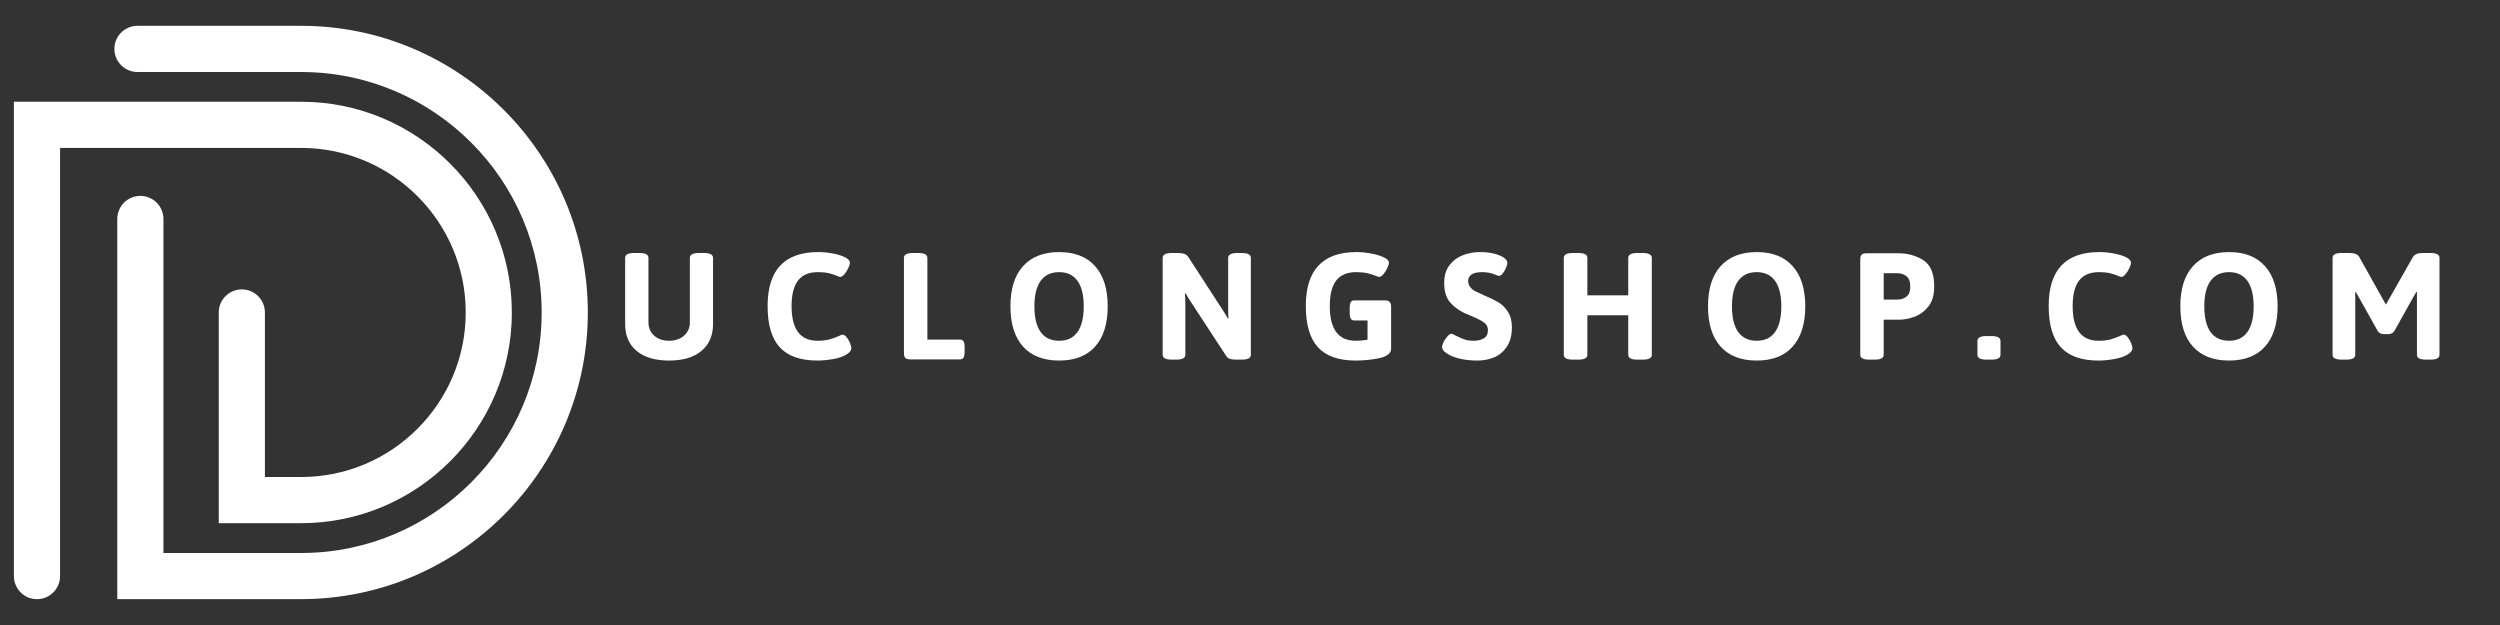<svg xmlns="http://www.w3.org/2000/svg" xmlns:xlink="http://www.w3.org/1999/xlink" width="400" zoomAndPan="magnify" viewBox="0 0 300 75" height="100" preserveAspectRatio="xMidYMid meet" version="1.2"><rect x="0" y="0" width="300" height="75" fill="#333333" stroke="none"/><defs><clipPath id="3f9dfaf95d"><path d="M 1.668 3.062 L 70.668 3.062 L 70.668 72 L 1.668 72 Z M 1.668 3.062 "/></clipPath></defs><g id="f06f4f34dc"><g clip-rule="nonzero" clip-path="url(#3f9dfaf95d)"><path style=" stroke:none;fill-rule:nonzero;fill:#ffffff;fill-opacity:1;" d="M 70.539 37.496 C 70.539 56.469 55.109 71.895 36.141 71.895 L 14.074 71.895 L 14.074 26.277 C 14.074 25.91 14.145 25.555 14.285 25.215 C 14.426 24.879 14.625 24.578 14.883 24.316 C 15.145 24.059 15.441 23.859 15.781 23.719 C 16.121 23.578 16.477 23.508 16.844 23.508 C 17.211 23.508 17.562 23.578 17.902 23.719 C 18.242 23.859 18.543 24.059 18.801 24.316 C 19.062 24.578 19.262 24.879 19.402 25.215 C 19.543 25.555 19.613 25.91 19.613 26.277 L 19.613 66.359 L 36.141 66.359 C 52.051 66.359 65 53.414 65 37.5 C 65 21.586 52.055 8.641 36.141 8.641 L 16.496 8.641 C 16.129 8.641 15.777 8.57 15.438 8.43 C 15.098 8.289 14.797 8.09 14.539 7.828 C 14.277 7.57 14.078 7.27 13.938 6.93 C 13.797 6.59 13.727 6.238 13.727 5.871 C 13.727 5.5 13.797 5.148 13.938 4.809 C 14.078 4.469 14.277 4.172 14.539 3.91 C 14.797 3.648 15.098 3.449 15.438 3.309 C 15.777 3.168 16.129 3.098 16.496 3.098 L 36.141 3.098 C 55.113 3.098 70.539 18.531 70.539 37.496 Z M 55.887 37.496 C 55.887 48.383 47.027 57.242 36.141 57.242 L 31.789 57.242 L 31.789 37.496 C 31.789 37.129 31.719 36.777 31.578 36.438 C 31.438 36.098 31.238 35.797 30.977 35.539 C 30.719 35.277 30.418 35.078 30.078 34.938 C 29.738 34.797 29.387 34.727 29.02 34.727 C 28.652 34.727 28.297 34.797 27.957 34.938 C 27.621 35.078 27.32 35.277 27.059 35.539 C 26.801 35.797 26.602 36.098 26.461 36.438 C 26.32 36.777 26.25 37.129 26.25 37.496 L 26.25 62.781 L 36.137 62.781 C 50.078 62.781 61.422 51.438 61.422 37.496 C 61.422 23.555 50.082 12.211 36.141 12.211 L 1.668 12.211 L 1.668 69.129 C 1.668 69.496 1.738 69.852 1.879 70.191 C 2.02 70.531 2.219 70.828 2.477 71.09 C 2.738 71.348 3.039 71.551 3.375 71.691 C 3.715 71.828 4.07 71.898 4.438 71.898 C 4.805 71.898 5.156 71.828 5.496 71.691 C 5.836 71.551 6.137 71.348 6.395 71.09 C 6.656 70.828 6.855 70.531 6.996 70.191 C 7.137 69.852 7.207 69.496 7.207 69.129 L 7.207 17.75 L 36.141 17.75 C 47.027 17.75 55.887 26.613 55.887 37.496 Z M 55.887 37.496 "/></g><g style="fill:#ffffff;fill-opacity:1;"><g transform="translate(73.814, 43.125)"><path style="stroke:none" d="M 6.469 0.141 C 4.801 0.141 3.504 -0.242 2.578 -1.016 C 1.66 -1.785 1.203 -2.863 1.203 -4.25 L 1.203 -12.188 C 1.203 -12.57 1.566 -12.766 2.297 -12.766 L 2.906 -12.766 C 3.633 -12.766 4 -12.57 4 -12.188 L 4 -4.438 C 4 -3.789 4.227 -3.258 4.688 -2.844 C 5.156 -2.438 5.75 -2.234 6.469 -2.234 C 7.195 -2.234 7.797 -2.438 8.266 -2.844 C 8.734 -3.258 8.969 -3.789 8.969 -4.438 L 8.969 -12.188 C 8.969 -12.57 9.332 -12.766 10.062 -12.766 L 10.656 -12.766 C 11.383 -12.766 11.75 -12.57 11.75 -12.188 L 11.75 -4.25 C 11.75 -2.863 11.285 -1.785 10.359 -1.016 C 9.441 -0.242 8.145 0.141 6.469 0.141 Z M 6.469 0.141 "/></g></g><g style="fill:#ffffff;fill-opacity:1;"><g transform="translate(91.301, 43.125)"><path style="stroke:none" d="M 6.797 0.141 C 4.766 0.141 3.258 -0.383 2.281 -1.438 C 1.301 -2.5 0.812 -4.156 0.812 -6.406 C 0.812 -10.719 2.836 -12.875 6.891 -12.875 C 7.492 -12.875 8.109 -12.812 8.734 -12.688 C 9.367 -12.562 9.863 -12.395 10.219 -12.188 C 10.531 -12 10.688 -11.805 10.688 -11.609 C 10.688 -11.43 10.617 -11.207 10.484 -10.938 C 10.359 -10.664 10.203 -10.422 10.016 -10.203 C 9.828 -9.992 9.66 -9.891 9.516 -9.891 C 9.473 -9.891 9.32 -9.941 9.062 -10.047 C 8.812 -10.16 8.504 -10.258 8.141 -10.344 C 7.785 -10.426 7.352 -10.469 6.844 -10.469 C 5.77 -10.469 4.973 -10.129 4.453 -9.453 C 3.941 -8.773 3.688 -7.754 3.688 -6.391 C 3.688 -3.617 4.723 -2.234 6.797 -2.234 C 7.348 -2.234 7.82 -2.285 8.219 -2.391 C 8.625 -2.504 9.016 -2.645 9.391 -2.812 C 9.578 -2.914 9.707 -2.969 9.781 -2.969 C 9.969 -2.969 10.141 -2.863 10.297 -2.656 C 10.461 -2.445 10.598 -2.211 10.703 -1.953 C 10.805 -1.691 10.859 -1.5 10.859 -1.375 C 10.859 -1.062 10.645 -0.785 10.219 -0.547 C 9.82 -0.316 9.297 -0.145 8.641 -0.031 C 7.984 0.082 7.367 0.141 6.797 0.141 Z M 6.797 0.141 "/></g></g><g style="fill:#ffffff;fill-opacity:1;"><g transform="translate(107.097, 43.125)"><path style="stroke:none" d="M 2.109 0 C 1.859 0 1.672 -0.055 1.547 -0.172 C 1.43 -0.285 1.375 -0.473 1.375 -0.734 L 1.375 -12.188 C 1.375 -12.57 1.738 -12.766 2.469 -12.766 L 3.094 -12.766 C 3.82 -12.766 4.188 -12.57 4.188 -12.188 L 4.188 -2.375 L 8.109 -2.375 C 8.305 -2.375 8.445 -2.301 8.531 -2.156 C 8.613 -2.02 8.656 -1.789 8.656 -1.469 L 8.656 -0.906 C 8.656 -0.594 8.613 -0.363 8.531 -0.219 C 8.445 -0.07 8.305 0 8.109 0 Z M 2.109 0 "/></g></g><g style="fill:#ffffff;fill-opacity:1;"><g transform="translate(120.44, 43.125)"><path style="stroke:none" d="M 6.656 0.141 C 4.781 0.141 3.336 -0.414 2.328 -1.531 C 1.316 -2.656 0.812 -4.266 0.812 -6.359 C 0.812 -8.461 1.316 -10.07 2.328 -11.188 C 3.336 -12.312 4.781 -12.875 6.656 -12.875 C 8.531 -12.875 9.969 -12.312 10.969 -11.188 C 11.977 -10.07 12.484 -8.461 12.484 -6.359 C 12.484 -4.266 11.977 -2.656 10.969 -1.531 C 9.969 -0.414 8.531 0.141 6.656 0.141 Z M 6.656 -2.234 C 7.625 -2.234 8.359 -2.582 8.859 -3.281 C 9.359 -3.988 9.609 -5.016 9.609 -6.359 C 9.609 -7.711 9.359 -8.734 8.859 -9.422 C 8.359 -10.117 7.625 -10.469 6.656 -10.469 C 5.688 -10.469 4.945 -10.117 4.438 -9.422 C 3.938 -8.734 3.688 -7.711 3.688 -6.359 C 3.688 -5.016 3.938 -3.988 4.438 -3.281 C 4.945 -2.582 5.688 -2.234 6.656 -2.234 Z M 6.656 -2.234 "/></g></g><g style="fill:#ffffff;fill-opacity:1;"><g transform="translate(138.272, 43.125)"><path style="stroke:none" d="M 2.344 0.031 C 1.613 0.031 1.25 -0.16 1.25 -0.547 L 1.25 -12.188 C 1.25 -12.57 1.613 -12.766 2.344 -12.766 L 3.125 -12.766 C 3.414 -12.766 3.656 -12.727 3.844 -12.656 C 4.039 -12.594 4.203 -12.469 4.328 -12.281 L 8.422 -5.969 C 8.66 -5.613 8.879 -5.254 9.078 -4.891 L 9.141 -4.906 C 9.117 -5.188 9.109 -5.598 9.109 -6.141 L 9.109 -12.188 C 9.109 -12.57 9.473 -12.766 10.203 -12.766 L 10.734 -12.766 C 11.461 -12.766 11.828 -12.57 11.828 -12.188 L 11.828 -0.547 C 11.828 -0.16 11.461 0.031 10.734 0.031 L 10.047 0.031 C 9.754 0.031 9.508 0 9.312 -0.062 C 9.113 -0.125 8.957 -0.254 8.844 -0.453 L 4.656 -6.859 C 4.414 -7.211 4.195 -7.57 4 -7.938 L 3.922 -7.906 C 3.953 -7.633 3.969 -7.223 3.969 -6.672 L 3.969 -0.547 C 3.969 -0.16 3.602 0.031 2.875 0.031 Z M 2.344 0.031 "/></g></g><g style="fill:#ffffff;fill-opacity:1;"><g transform="translate(155.886, 43.125)"><path style="stroke:none" d="M 10.312 -7.078 C 10.562 -7.078 10.742 -7.02 10.859 -6.906 C 10.984 -6.789 11.047 -6.602 11.047 -6.344 L 11.047 -1.297 C 11.047 -0.742 10.586 -0.363 9.672 -0.156 C 8.766 0.039 7.805 0.141 6.797 0.141 C 4.766 0.141 3.258 -0.383 2.281 -1.438 C 1.301 -2.5 0.812 -4.156 0.812 -6.406 C 0.812 -10.719 2.836 -12.875 6.891 -12.875 C 7.453 -12.875 8.035 -12.816 8.641 -12.703 C 9.242 -12.598 9.75 -12.445 10.156 -12.25 C 10.57 -12.062 10.781 -11.848 10.781 -11.609 C 10.781 -11.43 10.711 -11.207 10.578 -10.938 C 10.453 -10.664 10.297 -10.422 10.109 -10.203 C 9.922 -9.992 9.754 -9.891 9.609 -9.891 C 9.566 -9.891 9.41 -9.941 9.141 -10.047 C 8.879 -10.16 8.555 -10.258 8.172 -10.344 C 7.797 -10.426 7.352 -10.469 6.844 -10.469 C 5.77 -10.469 4.973 -10.129 4.453 -9.453 C 3.941 -8.773 3.688 -7.754 3.688 -6.391 C 3.688 -3.617 4.723 -2.234 6.797 -2.234 C 7.285 -2.234 7.758 -2.273 8.219 -2.359 L 8.219 -4.672 L 6.625 -4.672 C 6.426 -4.672 6.285 -4.742 6.203 -4.891 C 6.117 -5.035 6.078 -5.266 6.078 -5.578 L 6.078 -6.172 C 6.078 -6.484 6.117 -6.711 6.203 -6.859 C 6.285 -7.004 6.426 -7.078 6.625 -7.078 Z M 10.312 -7.078 "/></g></g><g style="fill:#ffffff;fill-opacity:1;"><g transform="translate(172.646, 43.125)"><path style="stroke:none" d="M 4.672 0.141 C 3.816 0.141 3.066 0.055 2.422 -0.109 C 1.773 -0.273 1.27 -0.492 0.906 -0.766 C 0.57 -0.992 0.406 -1.223 0.406 -1.453 C 0.406 -1.641 0.469 -1.859 0.594 -2.109 C 0.727 -2.359 0.883 -2.582 1.062 -2.781 C 1.25 -2.977 1.406 -3.078 1.531 -3.078 C 1.602 -3.078 1.77 -3.004 2.031 -2.859 C 2.426 -2.66 2.781 -2.504 3.094 -2.391 C 3.406 -2.285 3.773 -2.234 4.203 -2.234 C 4.672 -2.234 5.07 -2.328 5.406 -2.516 C 5.738 -2.703 5.906 -3.035 5.906 -3.516 C 5.906 -3.898 5.75 -4.203 5.438 -4.422 C 5.133 -4.648 4.641 -4.906 3.953 -5.188 L 3.109 -5.547 C 2.348 -5.91 1.75 -6.363 1.312 -6.906 C 0.875 -7.445 0.656 -8.211 0.656 -9.203 C 0.656 -10.023 0.859 -10.711 1.266 -11.266 C 1.672 -11.816 2.203 -12.223 2.859 -12.484 C 3.516 -12.742 4.219 -12.875 4.969 -12.875 C 5.582 -12.875 6.141 -12.812 6.641 -12.688 C 7.148 -12.562 7.551 -12.395 7.844 -12.188 C 8.102 -11.988 8.234 -11.797 8.234 -11.609 C 8.234 -11.43 8.176 -11.211 8.062 -10.953 C 7.957 -10.703 7.828 -10.484 7.672 -10.297 C 7.516 -10.109 7.367 -10.016 7.234 -10.016 C 7.172 -10.016 7.07 -10.047 6.938 -10.109 C 6.801 -10.172 6.68 -10.219 6.578 -10.25 C 6.141 -10.395 5.688 -10.469 5.219 -10.469 C 4.594 -10.469 4.156 -10.363 3.906 -10.156 C 3.656 -9.957 3.531 -9.723 3.531 -9.453 C 3.531 -9.141 3.613 -8.879 3.781 -8.672 C 3.945 -8.461 4.148 -8.297 4.391 -8.172 C 4.641 -8.047 5 -7.879 5.469 -7.672 C 6.164 -7.379 6.734 -7.102 7.172 -6.844 C 7.609 -6.582 7.984 -6.207 8.297 -5.719 C 8.617 -5.227 8.781 -4.602 8.781 -3.844 C 8.781 -2.906 8.582 -2.141 8.188 -1.547 C 7.801 -0.953 7.297 -0.52 6.672 -0.25 C 6.055 0.008 5.391 0.141 4.672 0.141 Z M 4.672 0.141 "/></g></g><g style="fill:#ffffff;fill-opacity:1;"><g transform="translate(186.28, 43.125)"><path style="stroke:none" d="M 2.469 0.031 C 1.738 0.031 1.375 -0.16 1.375 -0.547 L 1.375 -12.188 C 1.375 -12.57 1.738 -12.766 2.469 -12.766 L 3.109 -12.766 C 3.836 -12.766 4.203 -12.57 4.203 -12.188 L 4.203 -7.688 L 9.109 -7.688 L 9.109 -12.188 C 9.109 -12.57 9.473 -12.766 10.203 -12.766 L 10.844 -12.766 C 11.57 -12.766 11.938 -12.57 11.938 -12.188 L 11.938 -0.547 C 11.938 -0.16 11.57 0.031 10.844 0.031 L 10.203 0.031 C 9.473 0.031 9.109 -0.16 9.109 -0.547 L 9.109 -5.297 L 4.203 -5.297 L 4.203 -0.547 C 4.203 -0.16 3.836 0.031 3.109 0.031 Z M 2.469 0.031 "/></g></g><g style="fill:#ffffff;fill-opacity:1;"><g transform="translate(204.148, 43.125)"><path style="stroke:none" d="M 6.656 0.141 C 4.781 0.141 3.336 -0.414 2.328 -1.531 C 1.316 -2.656 0.812 -4.266 0.812 -6.359 C 0.812 -8.461 1.316 -10.07 2.328 -11.188 C 3.336 -12.312 4.781 -12.875 6.656 -12.875 C 8.531 -12.875 9.969 -12.312 10.969 -11.188 C 11.977 -10.07 12.484 -8.461 12.484 -6.359 C 12.484 -4.266 11.977 -2.656 10.969 -1.531 C 9.969 -0.414 8.531 0.141 6.656 0.141 Z M 6.656 -2.234 C 7.625 -2.234 8.359 -2.582 8.859 -3.281 C 9.359 -3.988 9.609 -5.016 9.609 -6.359 C 9.609 -7.711 9.359 -8.734 8.859 -9.422 C 8.359 -10.117 7.625 -10.469 6.656 -10.469 C 5.688 -10.469 4.945 -10.117 4.438 -9.422 C 3.938 -8.734 3.688 -7.711 3.688 -6.359 C 3.688 -5.016 3.938 -3.988 4.438 -3.281 C 4.945 -2.582 5.688 -2.234 6.656 -2.234 Z M 6.656 -2.234 "/></g></g><g style="fill:#ffffff;fill-opacity:1;"><g transform="translate(221.981, 43.125)"><path style="stroke:none" d="M 2.344 0.031 C 1.613 0.031 1.25 -0.16 1.25 -0.547 L 1.25 -12 C 1.25 -12.258 1.305 -12.445 1.422 -12.562 C 1.535 -12.676 1.723 -12.734 1.984 -12.734 L 5.797 -12.734 C 6.941 -12.734 7.945 -12.457 8.812 -11.906 C 9.688 -11.352 10.125 -10.301 10.125 -8.75 C 10.125 -7.676 9.867 -6.848 9.359 -6.266 C 8.859 -5.68 8.289 -5.285 7.656 -5.078 C 7.031 -4.867 6.473 -4.766 5.984 -4.766 L 4.062 -4.766 L 4.062 -0.547 C 4.062 -0.16 3.695 0.031 2.969 0.031 Z M 5.672 -7.172 C 6.109 -7.172 6.477 -7.285 6.781 -7.516 C 7.094 -7.742 7.25 -8.156 7.25 -8.75 C 7.25 -9.344 7.094 -9.754 6.781 -9.984 C 6.477 -10.223 6.109 -10.344 5.672 -10.344 L 4.062 -10.344 L 4.062 -7.172 Z M 5.672 -7.172 "/></g></g><g style="fill:#ffffff;fill-opacity:1;"><g transform="translate(236.887, 43.125)"><path style="stroke:none" d="M 1.484 0.031 C 0.766 0.031 0.406 -0.16 0.406 -0.547 L 0.406 -2.219 C 0.406 -2.602 0.766 -2.797 1.484 -2.797 L 2.078 -2.797 C 2.805 -2.797 3.172 -2.602 3.172 -2.219 L 3.172 -0.547 C 3.172 -0.16 2.805 0.031 2.078 0.031 Z M 1.484 0.031 "/></g></g><g style="fill:#ffffff;fill-opacity:1;"><g transform="translate(245.031, 43.125)"><path style="stroke:none" d="M 6.797 0.141 C 4.766 0.141 3.258 -0.383 2.281 -1.438 C 1.301 -2.5 0.812 -4.156 0.812 -6.406 C 0.812 -10.719 2.836 -12.875 6.891 -12.875 C 7.492 -12.875 8.109 -12.812 8.734 -12.688 C 9.367 -12.562 9.863 -12.395 10.219 -12.188 C 10.531 -12 10.688 -11.805 10.688 -11.609 C 10.688 -11.43 10.617 -11.207 10.484 -10.938 C 10.359 -10.664 10.203 -10.422 10.016 -10.203 C 9.828 -9.992 9.66 -9.891 9.516 -9.891 C 9.473 -9.891 9.32 -9.941 9.062 -10.047 C 8.812 -10.16 8.504 -10.258 8.141 -10.344 C 7.785 -10.426 7.352 -10.469 6.844 -10.469 C 5.77 -10.469 4.973 -10.129 4.453 -9.453 C 3.941 -8.773 3.688 -7.754 3.688 -6.391 C 3.688 -3.617 4.723 -2.234 6.797 -2.234 C 7.348 -2.234 7.82 -2.285 8.219 -2.391 C 8.625 -2.504 9.016 -2.645 9.391 -2.812 C 9.578 -2.914 9.707 -2.969 9.781 -2.969 C 9.969 -2.969 10.141 -2.863 10.297 -2.656 C 10.461 -2.445 10.598 -2.211 10.703 -1.953 C 10.805 -1.691 10.859 -1.5 10.859 -1.375 C 10.859 -1.062 10.645 -0.785 10.219 -0.547 C 9.82 -0.316 9.297 -0.145 8.641 -0.031 C 7.984 0.082 7.367 0.141 6.797 0.141 Z M 6.797 0.141 "/></g></g><g style="fill:#ffffff;fill-opacity:1;"><g transform="translate(260.828, 43.125)"><path style="stroke:none" d="M 6.656 0.141 C 4.781 0.141 3.336 -0.414 2.328 -1.531 C 1.316 -2.656 0.812 -4.266 0.812 -6.359 C 0.812 -8.461 1.316 -10.07 2.328 -11.188 C 3.336 -12.312 4.781 -12.875 6.656 -12.875 C 8.531 -12.875 9.969 -12.312 10.969 -11.188 C 11.977 -10.07 12.484 -8.461 12.484 -6.359 C 12.484 -4.266 11.977 -2.656 10.969 -1.531 C 9.969 -0.414 8.531 0.141 6.656 0.141 Z M 6.656 -2.234 C 7.625 -2.234 8.359 -2.582 8.859 -3.281 C 9.359 -3.988 9.609 -5.016 9.609 -6.359 C 9.609 -7.711 9.359 -8.734 8.859 -9.422 C 8.359 -10.117 7.625 -10.469 6.656 -10.469 C 5.688 -10.469 4.945 -10.117 4.438 -9.422 C 3.938 -8.734 3.688 -7.711 3.688 -6.359 C 3.688 -5.016 3.938 -3.988 4.438 -3.281 C 4.945 -2.582 5.688 -2.234 6.656 -2.234 Z M 6.656 -2.234 "/></g></g><g style="fill:#ffffff;fill-opacity:1;"><g transform="translate(278.66, 43.125)"><path style="stroke:none" d="M 7.406 -3.031 C 7.082 -3.031 6.836 -3.148 6.672 -3.391 L 4.438 -7.391 C 4.281 -7.648 4.145 -7.883 4.031 -8.094 L 3.969 -8.078 L 3.969 -0.547 C 3.969 -0.16 3.602 0.031 2.875 0.031 L 2.344 0.031 C 1.613 0.031 1.25 -0.16 1.25 -0.547 L 1.25 -12.188 C 1.25 -12.57 1.613 -12.766 2.344 -12.766 L 3.312 -12.766 C 3.895 -12.766 4.273 -12.602 4.453 -12.281 L 7.469 -6.891 L 7.656 -6.578 L 7.828 -6.891 L 10.891 -12.281 C 11.078 -12.602 11.461 -12.766 12.047 -12.766 L 12.984 -12.766 C 13.711 -12.766 14.078 -12.57 14.078 -12.188 L 14.078 -0.547 C 14.078 -0.16 13.711 0.031 12.984 0.031 L 12.453 0.031 C 11.734 0.031 11.375 -0.16 11.375 -0.547 L 11.375 -8.078 L 11.297 -8.094 C 11.18 -7.883 11.047 -7.648 10.891 -7.391 L 8.656 -3.391 C 8.488 -3.148 8.25 -3.031 7.938 -3.031 Z M 7.406 -3.031 "/></g></g></g></svg>